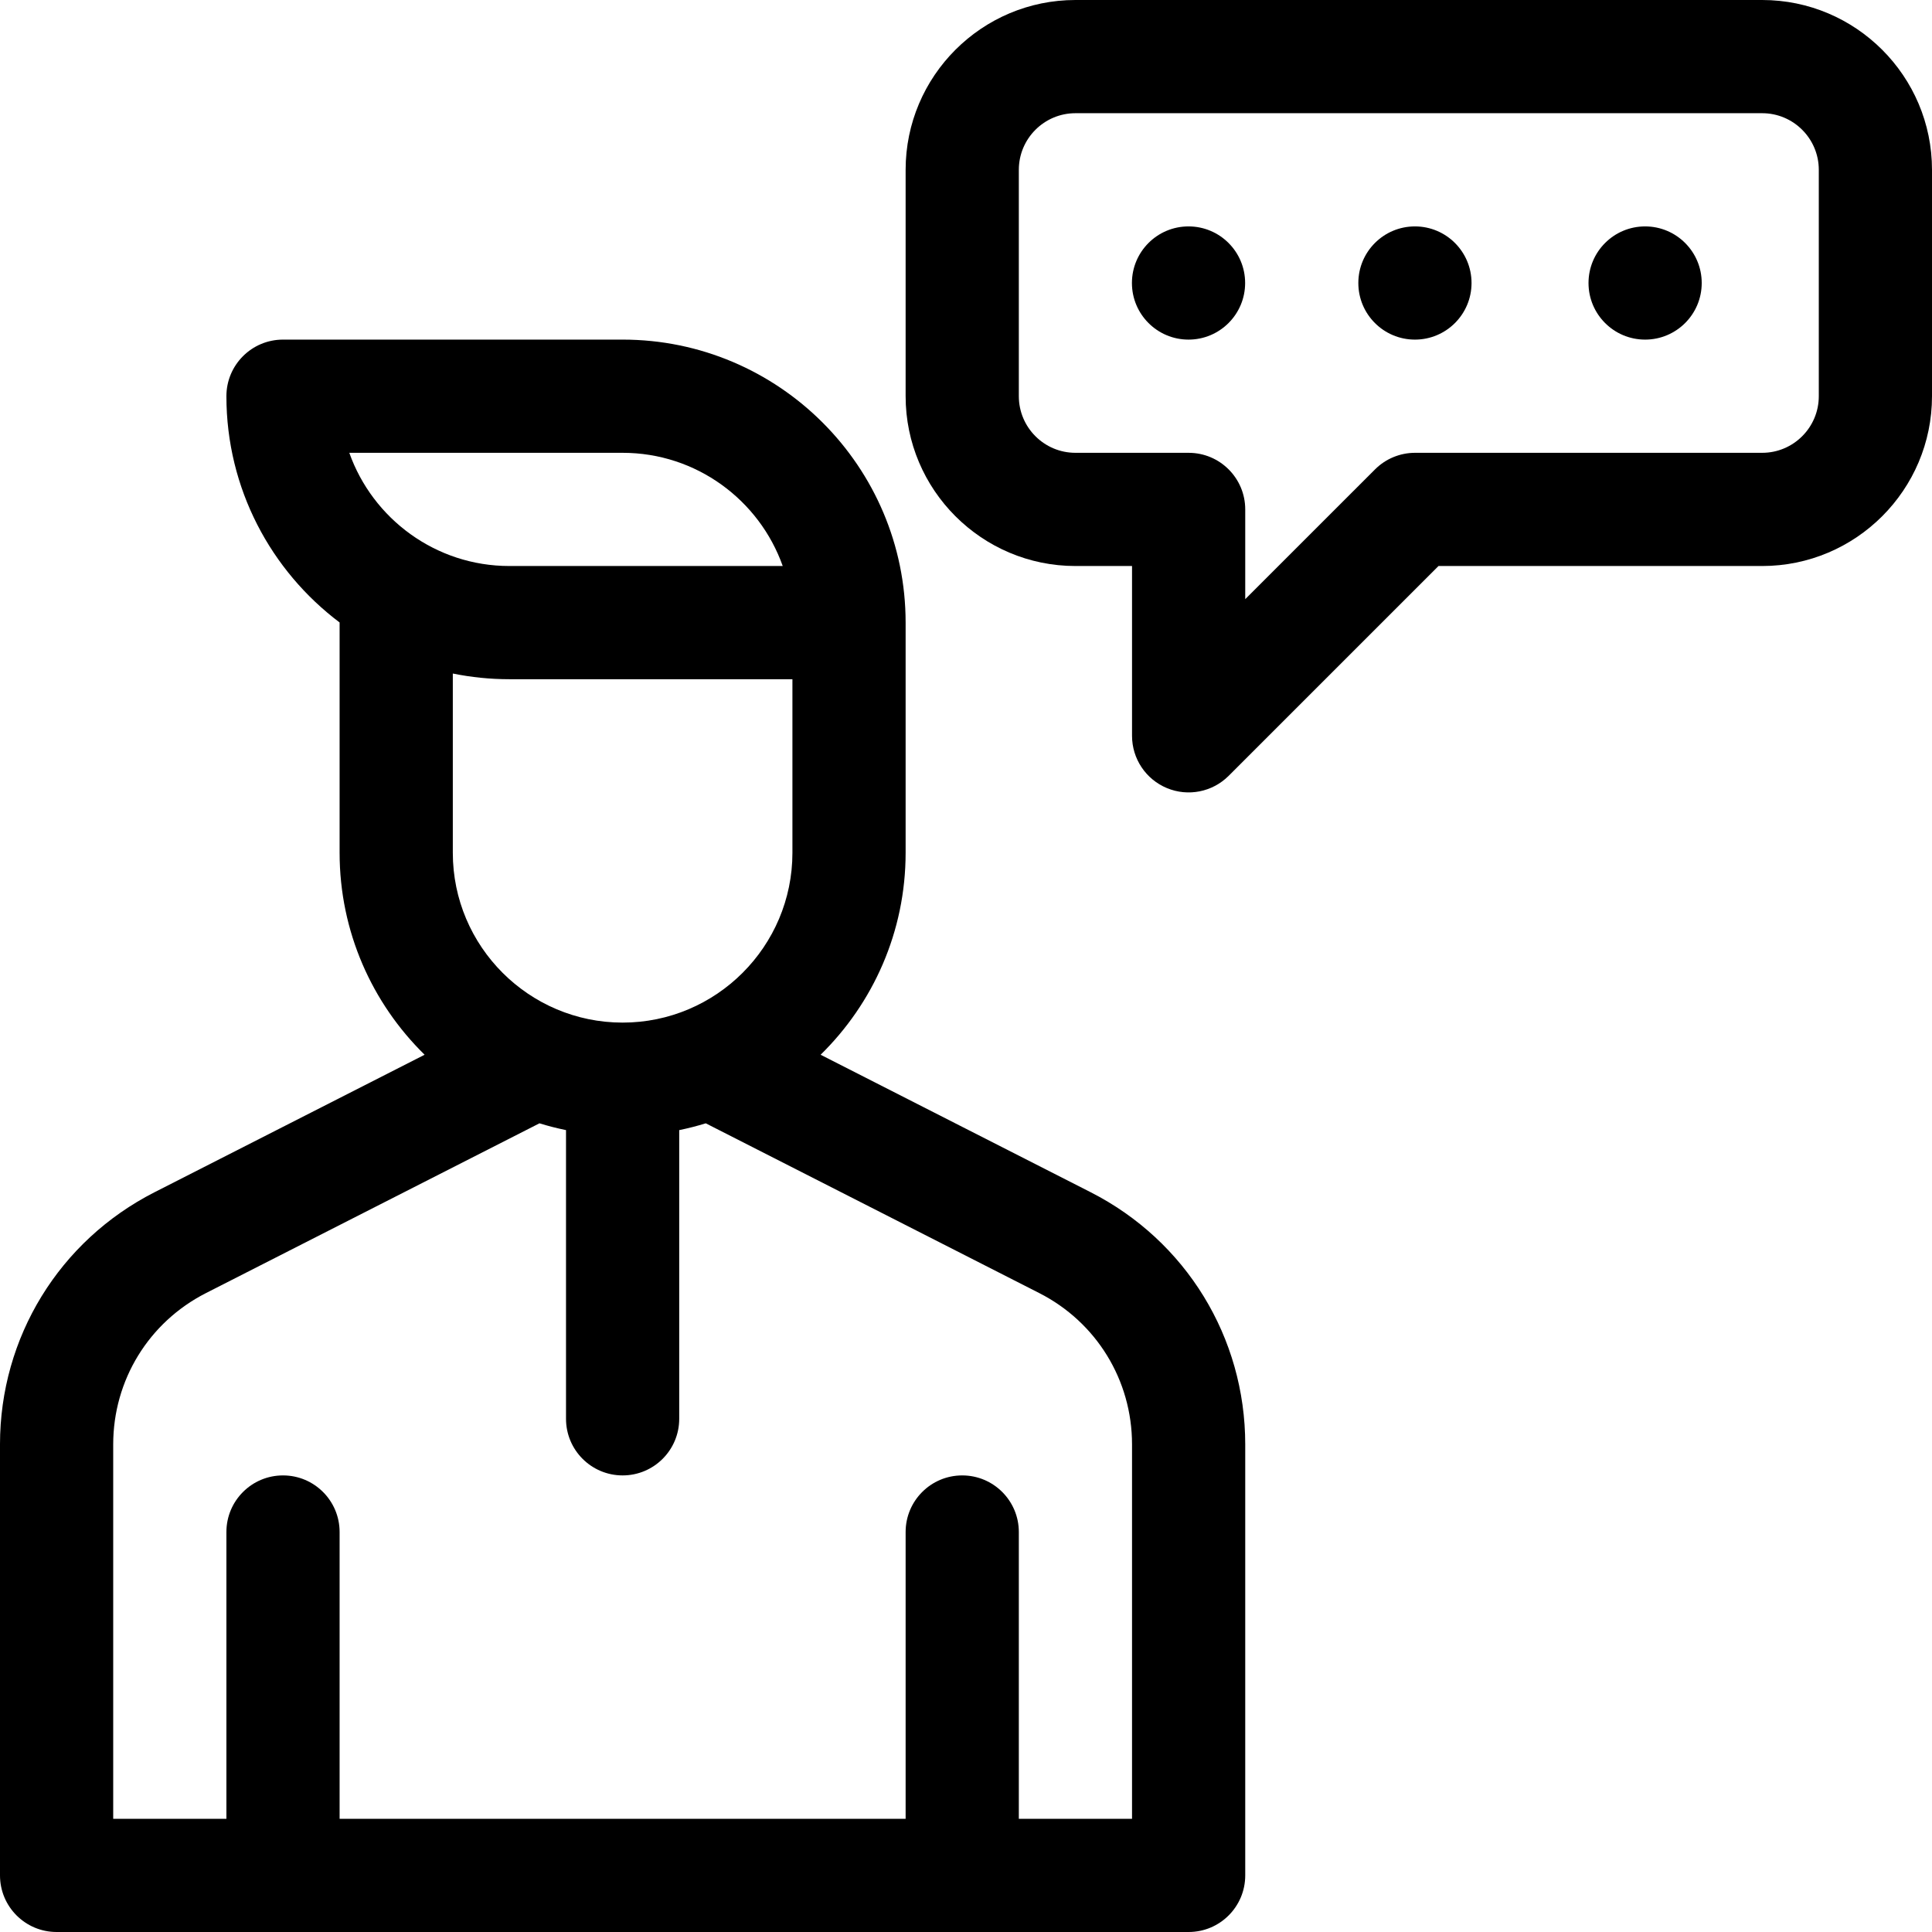 <svg height="512pt" viewBox="0 0 512 512" width="512pt" xmlns="http://www.w3.org/2000/svg"><path d="m309.262 208.859c5.602 2.32 12.055 1.035 16.344-3.254l55.609-55.605h85.785c24.812 0 45-20.188 45-45v-60c0-24.812-20.188-45-45-45h-182c-24.812 0-45 20.188-45 45v60c0 24.812 20.188 45 45 45h15v45c0 6.066 3.652 11.535 9.262 13.859zm-24.262-88.859c-8.27 0-15-6.73-15-15v-60c0-8.27 6.73-15 15-15h182c8.27 0 15 6.73 15 15v60c0 8.27-6.73 15-15 15h-92c-3.98 0-7.793 1.582-10.605 4.395l-34.395 34.391v-23.785c0-8.285-6.715-15-15-15zm0 0"/><path d="m329.973 75c0 8.285-6.719 15-15 15-8.285 0-15-6.715-15-15s6.715-15 15-15c8.281 0 15 6.715 15 15zm0 0"/><path d="m389.973 75c0 8.285-6.719 15-15 15-8.285 0-15-6.715-15-15s6.715-15 15-15c8.281 0 15 6.715 15 15zm0 0"/><path d="m450.973 75c0 8.285-6.719 15-15 15-8.285 0-15-6.715-15-15s6.715-15 15-15c8.281 0 15 6.715 15 15zm0 0"/><path d="m0 497c0 8.285 6.715 15 15 15h300c8.285 0 15-6.715 15-15v-114.219c0-28.359-15.699-53.969-40.977-66.836l-71.551-36.426c13.887-13.621 22.527-32.578 22.527-53.52v-61c0-41.355-33.645-75-75-75h-90c-8.285 0-15 6.715-15 15 0 24.484 11.797 46.262 30 59.961v61.039c0 20.941 8.641 39.898 22.527 53.52l-71.551 36.426c-25.277 12.867-40.977 38.477-40.977 66.836zm165-377c19.559 0 36.238 12.539 42.43 30h-72.43c-19.559 0-36.238-12.539-42.43-30zm-30 60h75v46c0 24.812-20.188 45-45 45s-45-20.188-45-45v-47.508c4.848.988 9.863 1.508 15 1.508zm-105 202.781c0-17.016 9.422-32.383 24.586-40.102l88.375-44.988c2.301.707 4.648 1.312 7.039 1.797v76.512c0 8.285 6.715 15 15 15s15-6.715 15-15v-76.508c2.391-.488 4.738-1.094 7.039-1.801l88.375 44.988c15.164 7.719 24.586 23.086 24.586 40.102v99.219h-30v-76c0-8.285-6.715-15-15-15s-15 6.715-15 15v76h-150v-76c0-8.285-6.715-15-15-15s-15 6.715-15 15v76h-30zm0 0"/></svg>